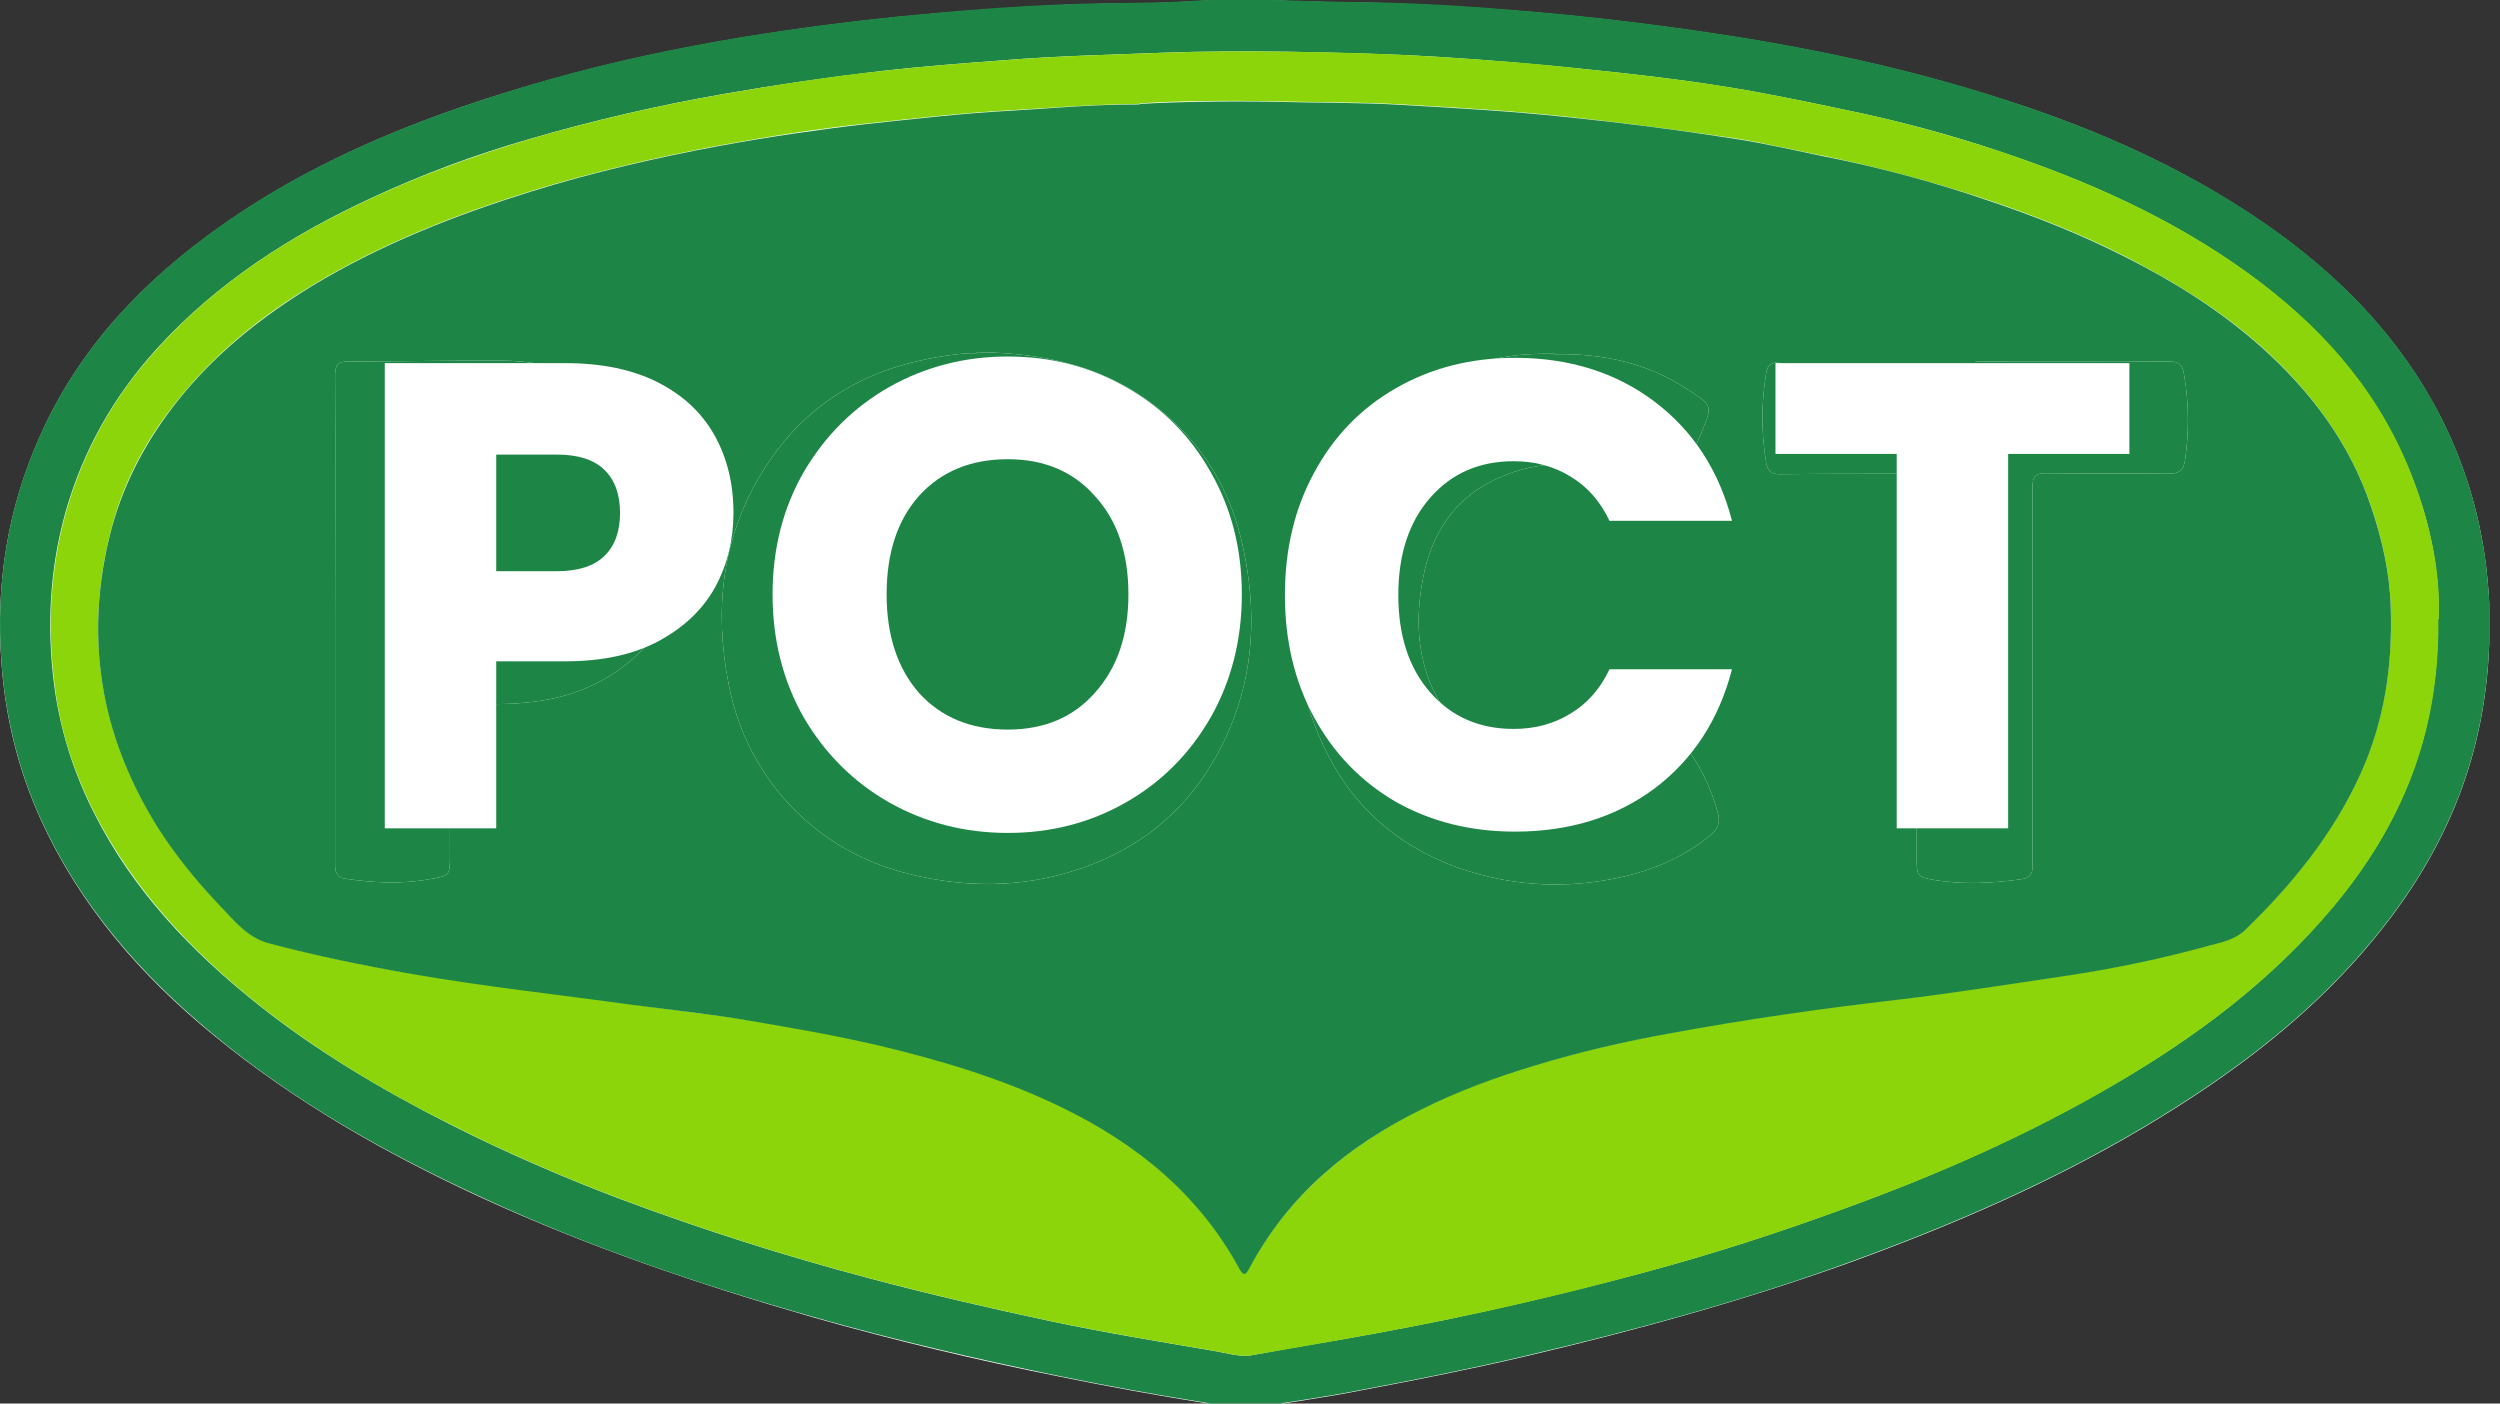 <svg width="114" height="64" viewBox="0 0 114 64" fill="none" xmlns="http://www.w3.org/2000/svg">
<rect x="0" y="0" width="114" height="64" fill="#333333" stroke="none"/>
<g clip-path="url(#clip0_748_461)">
<path fill-rule="evenodd" clip-rule="evenodd" d="M113.522 28.299C113.545 27.686 113.476 26.742 113.362 25.775C113.064 23.393 112.378 21.153 111.303 19.031C109.405 15.328 106.591 12.498 103.252 10.187C99.317 7.475 94.994 5.636 90.488 4.268C86.142 2.924 81.682 2.027 77.176 1.391C74.522 1.013 71.869 0.707 69.193 0.494C66.768 0.306 64.32 0.141 61.873 0.117C59.334 0.094 56.795 -0.095 54.233 0.07C52.403 0.188 50.573 0.141 48.743 0.211C46.113 0.329 43.505 0.518 40.898 0.777C38.565 1.013 36.232 1.32 33.921 1.697C30.948 2.192 27.997 2.806 25.092 3.631C19.785 5.117 14.662 7.074 10.087 10.305C6.541 12.805 3.614 15.847 1.807 19.927C0.343 23.205 -0.206 26.648 0.068 30.256C0.251 32.732 0.823 35.067 1.829 37.307C3.637 41.293 6.404 44.477 9.721 47.189C13.449 50.254 17.612 52.613 21.958 54.617C26.831 56.858 31.909 58.579 37.055 60.065C40.783 61.126 44.535 62.022 48.332 62.777C50.528 63.225 52.724 63.626 54.942 63.98C55.697 64.098 56.429 64.333 57.207 64.216C58.854 63.932 60.501 63.72 62.125 63.39C64.618 62.918 67.134 62.423 69.627 61.834C74.545 60.678 79.417 59.334 84.175 57.636C88.864 55.938 93.439 53.98 97.762 51.41C101.833 48.981 105.608 46.175 108.604 42.378C111.761 38.392 113.568 33.888 113.522 28.322V28.299Z" fill="#FDFDFD"/>
<path fill-rule="evenodd" clip-rule="evenodd" d="M113.522 28.299C113.568 33.864 111.761 38.369 108.604 42.354C105.608 46.151 101.833 48.958 97.762 51.386C93.439 53.957 88.864 55.914 84.175 57.612C79.417 59.334 74.545 60.655 69.627 61.81C67.134 62.4 64.641 62.895 62.125 63.367C60.501 63.697 58.831 63.909 57.207 64.192C56.429 64.31 55.697 64.098 54.942 63.956C52.724 63.602 50.528 63.202 48.332 62.754C44.558 61.975 40.783 61.103 37.055 60.041C31.909 58.579 26.831 56.858 21.958 54.594C17.612 52.589 13.449 50.255 9.721 47.165C6.427 44.453 3.637 41.27 1.829 37.284C0.823 35.044 0.251 32.685 0.068 30.233C-0.206 26.625 0.343 23.181 1.807 19.903C3.614 15.847 6.541 12.781 10.087 10.281C14.662 7.051 19.785 5.117 25.092 3.608C27.997 2.782 30.948 2.169 33.921 1.674C36.232 1.296 38.565 0.99 40.898 0.754C43.505 0.495 46.136 0.282 48.743 0.188C50.573 0.117 52.403 0.164 54.233 0.047C56.772 -0.119 59.311 0.07 61.873 0.094C64.32 0.117 66.745 0.259 69.193 0.471C71.869 0.683 74.522 0.99 77.176 1.367C81.682 2.004 86.119 2.9 90.488 4.244C94.994 5.636 99.317 7.452 103.252 10.164C106.591 12.475 109.405 15.305 111.303 19.007C112.378 21.13 113.064 23.394 113.362 25.752C113.476 26.719 113.545 27.686 113.522 28.275V28.299ZM111.189 28.228C111.28 26.035 110.777 23.582 109.771 21.224C108.215 17.545 105.653 14.762 102.52 12.475C99.066 9.975 95.223 8.253 91.197 6.909C88.818 6.107 86.417 5.471 83.969 4.975C82.185 4.598 80.378 4.221 78.571 3.938C76.512 3.608 74.431 3.372 72.349 3.16C70.108 2.924 67.843 2.735 65.602 2.594C63.314 2.452 61.027 2.405 58.739 2.358C56.818 2.334 54.919 2.334 52.998 2.405C50.642 2.499 48.286 2.546 45.93 2.735C44.032 2.877 42.156 3.018 40.257 3.23C37.81 3.513 35.385 3.867 32.961 4.291C29.987 4.81 27.036 5.494 24.131 6.343C21.661 7.051 19.259 7.947 16.926 9.032C13.266 10.73 9.904 12.876 7.136 15.918C5.192 18.064 3.797 20.517 2.996 23.323C2.264 25.917 2.127 28.582 2.47 31.247C2.744 33.298 3.362 35.256 4.3 37.095C6.084 40.633 8.737 43.392 11.757 45.797C14.456 47.943 17.407 49.689 20.472 51.245C23.033 52.542 25.641 53.674 28.317 54.688C32.046 56.08 35.82 57.282 39.663 58.296C42.407 59.027 45.175 59.664 47.943 60.254C50.39 60.773 52.861 61.173 55.331 61.598C55.926 61.692 56.521 61.904 57.138 61.787C59.128 61.409 61.141 61.103 63.131 60.725C67.088 59.994 71.023 59.075 74.911 58.037C77.999 57.212 81.064 56.221 84.084 55.113C88.315 53.58 92.409 51.764 96.321 49.5C100.095 47.307 103.595 44.713 106.431 41.293C109.45 37.661 111.235 33.511 111.166 28.228H111.189Z" fill="#1D8646"/>
<path fill-rule="evenodd" clip-rule="evenodd" d="M111.188 28.228C111.257 33.511 109.473 37.638 106.454 41.293C103.594 44.713 100.118 47.307 96.343 49.5C92.432 51.788 88.338 53.58 84.106 55.113C81.087 56.221 78.022 57.212 74.933 58.037C71.045 59.098 67.111 59.995 63.154 60.726C61.163 61.103 59.151 61.433 57.161 61.787C56.543 61.905 55.948 61.693 55.354 61.598C52.883 61.174 50.413 60.773 47.965 60.254C45.198 59.664 42.43 59.028 39.685 58.297C35.842 57.282 32.068 56.08 28.34 54.688C25.663 53.674 23.056 52.542 20.494 51.245C17.429 49.712 14.478 47.944 11.779 45.798C8.76 43.392 6.129 40.609 4.322 37.096C3.384 35.256 2.744 33.322 2.492 31.247C2.149 28.582 2.287 25.917 3.018 23.323C3.819 20.517 5.214 18.041 7.159 15.918C9.926 12.852 13.289 10.73 16.949 9.032C19.282 7.947 21.706 7.074 24.154 6.343C27.059 5.494 30.009 4.81 32.983 4.292C35.408 3.867 37.832 3.49 40.28 3.23C42.156 3.018 44.054 2.877 45.953 2.735C48.309 2.547 50.664 2.499 53.02 2.405C54.942 2.334 56.84 2.334 58.762 2.358C61.049 2.381 63.337 2.452 65.624 2.594C67.865 2.735 70.13 2.9 72.372 3.16C74.453 3.372 76.535 3.608 78.593 3.938C80.4 4.221 82.184 4.598 83.992 4.976C86.439 5.471 88.841 6.131 91.22 6.909C95.222 8.254 99.065 9.952 102.542 12.475C105.676 14.739 108.261 17.545 109.793 21.224C110.777 23.582 111.303 26.035 111.211 28.228H111.188ZM51.968 4.74C49.589 4.763 47.851 4.928 46.136 5.023C43.917 5.141 41.698 5.4 39.479 5.636C37.238 5.872 35.042 6.225 32.823 6.626C29.941 7.169 27.082 7.829 24.245 8.702C20.768 9.786 17.383 11.107 14.227 13.017C11.916 14.409 9.835 16.083 8.119 18.229C6.724 19.951 5.672 21.861 5.1 24.03C4.437 26.507 4.277 29.006 4.734 31.553C5.146 33.794 6.015 35.822 7.204 37.732C8.005 38.982 8.943 40.138 9.949 41.199C10.613 41.906 11.253 42.732 12.259 42.991C14.41 43.557 16.56 44.029 18.733 44.383C22.072 44.949 25.458 45.302 28.82 45.798C30.604 46.057 32.411 46.246 34.218 46.529C36.163 46.859 38.084 47.165 40.005 47.637C42.91 48.321 45.747 49.17 48.446 50.491C51.831 52.141 54.667 54.429 56.52 57.848C56.726 58.226 56.84 58.061 56.978 57.801C58.762 54.476 61.529 52.236 64.778 50.585C66.447 49.736 68.209 49.099 70.016 48.557C72.051 47.944 74.087 47.495 76.169 47.095C79.623 46.458 83.1 45.963 86.576 45.562C89.184 45.255 91.769 44.831 94.353 44.453C96.526 44.123 98.677 43.675 100.781 43.086C101.33 42.944 101.902 42.826 102.359 42.402C104.509 40.326 106.385 38.062 107.643 35.256C108.741 32.827 109.107 30.28 109.015 27.662C108.97 26.082 108.627 24.573 108.123 23.087C107.117 20.163 105.356 17.805 103.114 15.8C101.261 14.149 99.157 12.852 96.961 11.72C94.879 10.659 92.729 9.81 90.533 9.079C88.109 8.277 85.616 7.617 83.122 7.098C81.75 6.839 80.423 6.508 79.051 6.296C76.489 5.919 73.927 5.589 71.342 5.306C68.872 5.046 66.424 4.905 63.954 4.763C62.033 4.645 60.111 4.669 58.213 4.622C55.925 4.575 53.615 4.598 51.968 4.716V4.74Z" fill="#8CD50B"/>
<path fill-rule="evenodd" clip-rule="evenodd" d="M51.969 4.74C53.616 4.645 55.904 4.598 58.214 4.645C60.135 4.693 62.056 4.669 63.955 4.787C66.425 4.928 68.896 5.07 71.343 5.329C73.928 5.589 76.49 5.919 79.052 6.32C80.424 6.532 81.774 6.839 83.123 7.122C85.639 7.617 88.11 8.277 90.534 9.103C92.73 9.834 94.88 10.683 96.962 11.744C99.158 12.852 101.262 14.173 103.115 15.824C105.357 17.828 107.141 20.187 108.124 23.111C108.627 24.597 108.971 26.106 109.016 27.686C109.108 30.327 108.742 32.851 107.644 35.28C106.386 38.062 104.51 40.35 102.36 42.425C101.903 42.85 101.331 42.968 100.782 43.109C98.654 43.699 96.527 44.147 94.354 44.477C91.769 44.854 89.162 45.279 86.577 45.585C83.1 45.986 79.624 46.481 76.17 47.118C74.088 47.496 72.029 47.967 70.017 48.58C68.21 49.123 66.471 49.76 64.778 50.609C61.508 52.236 58.763 54.476 56.978 57.825C56.841 58.084 56.727 58.249 56.521 57.872C54.668 54.453 51.832 52.165 48.447 50.514C45.748 49.194 42.888 48.345 40.006 47.661C38.085 47.213 36.163 46.883 34.219 46.552C32.435 46.246 30.628 46.057 28.821 45.821C25.459 45.35 22.096 44.996 18.734 44.406C16.561 44.029 14.388 43.581 12.26 43.015C11.254 42.755 10.636 41.93 9.95 41.222C8.944 40.161 8.006 39.006 7.205 37.756C6.016 35.846 5.147 33.818 4.735 31.577C4.277 29.03 4.438 26.53 5.101 24.054C5.696 21.885 6.748 19.974 8.12 18.253C9.836 16.107 11.917 14.456 14.227 13.041C17.384 11.131 20.769 9.81 24.246 8.725C27.06 7.853 29.919 7.192 32.824 6.65C35.02 6.249 37.239 5.919 39.48 5.66C41.699 5.424 43.895 5.164 46.136 5.046C47.875 4.952 49.59 4.763 51.969 4.763V4.74ZM44.558 16.107C44.032 16.083 43.071 16.201 42.088 16.413C38.977 17.074 36.484 18.724 34.768 21.507C32.915 24.526 32.549 27.804 33.236 31.247C33.647 33.322 34.562 35.138 35.98 36.671C37.765 38.581 39.938 39.619 42.454 40.067C44.375 40.421 46.297 40.397 48.195 39.925C51.832 39.006 54.531 36.836 56.064 33.252C57.207 30.563 57.299 27.78 56.681 24.95C56.201 22.686 55.149 20.729 53.456 19.172C51.054 16.956 48.172 16.083 44.535 16.06L44.558 16.107ZM15.28 28.252C15.28 30.87 15.28 33.464 15.28 36.081C15.28 37.19 15.28 38.298 15.28 39.407C15.28 39.76 15.348 40.02 15.737 40.067C17.018 40.256 18.299 40.326 19.58 40.091C20.518 39.925 20.518 39.949 20.518 38.959C20.518 36.836 20.518 34.737 20.495 32.615C20.495 32.261 20.541 31.954 20.998 32.002C22.165 32.143 23.331 32.143 24.498 31.978C28.867 31.389 31.794 27.851 31.383 23.299C31.085 20.21 29.553 18.135 26.694 17.121C25.436 16.673 24.132 16.46 22.805 16.437C20.495 16.437 18.185 16.484 15.874 16.484C15.371 16.484 15.28 16.673 15.28 17.144C15.303 20.847 15.28 24.549 15.28 28.252ZM70.886 16.13C70.245 16.13 69.605 16.13 68.964 16.225C66.425 16.578 64.138 17.522 62.331 19.408C60.57 21.248 59.632 23.488 59.289 26.059C58.946 28.582 59.106 31.058 60.089 33.417C61.439 36.718 63.841 38.794 67.157 39.784C69.239 40.397 71.343 40.492 73.471 40.091C75.14 39.784 76.673 39.171 77.999 38.086C78.32 37.827 78.457 37.52 78.343 37.096C78.022 35.893 77.473 34.784 76.696 33.818C76.513 33.582 76.33 33.582 76.101 33.747C74.591 34.808 72.921 35.303 71.115 35.233C69.262 35.138 67.638 34.501 66.38 33.039C64.733 31.082 64.412 28.794 64.893 26.342C65.282 24.337 66.311 22.757 68.141 21.885C70.543 20.729 72.899 21.059 75.117 22.403C75.529 22.639 75.781 22.569 76.055 22.238C76.65 21.507 77.176 20.753 77.519 19.88C78.091 18.465 78.183 18.559 76.879 17.71C75.072 16.531 73.013 16.107 70.886 16.154V16.13ZM90.1 16.508C87.149 16.508 84.221 16.508 81.27 16.508C80.904 16.508 80.607 16.555 80.538 17.003C80.31 18.371 80.31 19.738 80.538 21.106C80.607 21.46 80.767 21.625 81.133 21.625C82.986 21.602 84.839 21.602 86.692 21.602C87.378 21.602 87.401 21.625 87.401 22.356C87.401 27.969 87.401 33.605 87.401 39.242C87.401 39.949 87.492 39.996 88.133 40.114C89.482 40.35 90.832 40.279 92.181 40.091C92.524 40.043 92.684 39.878 92.684 39.525C92.684 39.053 92.684 38.581 92.684 38.086C92.684 32.78 92.684 27.497 92.684 22.191C92.684 21.767 92.799 21.578 93.256 21.578C95.132 21.602 97.031 21.578 98.906 21.602C99.364 21.602 99.57 21.436 99.638 20.988C99.821 19.691 99.821 18.394 99.592 17.074C99.524 16.602 99.318 16.484 98.906 16.484C95.955 16.508 93.028 16.484 90.077 16.484L90.1 16.508Z" fill="#1D8646"/>
<path d="M15.28 28.252V36.081V39.407C15.28 39.76 15.348 40.02 15.737 40.067C17.018 40.256 18.299 40.326 19.58 40.091C20.518 39.925 20.518 39.949 20.518 38.959C20.518 36.836 20.518 34.737 20.495 32.615C20.495 32.261 20.541 31.954 20.998 32.002C22.165 32.143 23.331 32.143 24.498 31.978C28.867 31.389 31.794 27.851 31.383 23.299C31.085 20.21 29.553 18.135 26.694 17.121C25.436 16.673 24.132 16.46 22.805 16.437C20.495 16.437 18.185 16.484 15.874 16.484C15.371 16.484 15.28 16.673 15.28 17.144C15.303 20.847 15.28 24.549 15.28 28.252Z" fill="#1D8646"/>
<path d="M44.558 16.107C44.032 16.083 43.071 16.201 42.088 16.413C38.977 17.074 36.484 18.724 34.768 21.507C32.915 24.526 32.549 27.804 33.236 31.247C33.647 33.322 34.562 35.138 35.98 36.671C37.765 38.581 39.938 39.619 42.454 40.067C44.375 40.421 46.297 40.397 48.195 39.925C51.832 39.006 54.531 36.836 56.064 33.252C57.207 30.563 57.299 27.78 56.681 24.95C56.201 22.686 55.149 20.729 53.456 19.172C51.054 16.956 48.172 16.083 44.535 16.06L44.558 16.107Z" fill="#1D8646"/>
<path d="M70.886 16.13C70.245 16.13 69.605 16.13 68.964 16.225C66.425 16.578 64.138 17.522 62.331 19.408C60.57 21.248 59.632 23.488 59.289 26.059C58.946 28.582 59.106 31.058 60.089 33.417C61.439 36.718 63.841 38.794 67.157 39.784C69.239 40.397 71.343 40.492 73.471 40.091C75.14 39.784 76.673 39.171 77.999 38.086C78.32 37.827 78.457 37.52 78.343 37.096C78.022 35.893 77.473 34.784 76.696 33.818C76.513 33.582 76.33 33.582 76.101 33.747C74.591 34.808 72.921 35.303 71.115 35.233C69.262 35.138 67.638 34.501 66.38 33.039C64.733 31.082 64.412 28.794 64.893 26.342C65.282 24.337 66.311 22.757 68.141 21.885C70.543 20.729 72.899 21.059 75.117 22.403C75.529 22.639 75.781 22.569 76.055 22.238C76.65 21.507 77.176 20.753 77.519 19.88C78.091 18.465 78.183 18.559 76.879 17.71C75.072 16.531 73.013 16.107 70.886 16.154V16.13Z" fill="#1D8646"/>
<path d="M90.1 16.508H81.27C80.904 16.508 80.607 16.555 80.538 17.003C80.31 18.371 80.31 19.738 80.538 21.106C80.607 21.46 80.767 21.625 81.133 21.625C82.986 21.602 84.839 21.602 86.692 21.602C87.378 21.602 87.401 21.625 87.401 22.356V39.242C87.401 39.949 87.492 39.996 88.133 40.114C89.482 40.35 90.832 40.279 92.181 40.091C92.524 40.043 92.684 39.878 92.684 39.525V38.086V22.191C92.684 21.767 92.799 21.578 93.256 21.578C95.132 21.602 97.031 21.578 98.906 21.602C99.364 21.602 99.57 21.436 99.638 20.988C99.821 19.691 99.821 18.394 99.592 17.074C99.524 16.602 99.318 16.484 98.906 16.484C95.955 16.508 93.028 16.484 90.077 16.484L90.1 16.508Z" fill="#1D8646"/>
<path d="M33.446 23.388C33.446 24.617 33.168 25.745 32.613 26.772C32.059 27.779 31.207 28.595 30.058 29.22C28.908 29.844 27.482 30.156 25.778 30.156H22.628V37.771H17.546V16.559H25.778C27.442 16.559 28.849 16.851 29.998 17.435C31.147 18.02 32.009 18.825 32.584 19.853C33.158 20.88 33.446 22.058 33.446 23.388ZM25.392 26.047C26.363 26.047 27.086 25.815 27.561 25.352C28.037 24.889 28.274 24.234 28.274 23.388C28.274 22.542 28.037 21.887 27.561 21.424C27.086 20.96 26.363 20.729 25.392 20.729H22.628V26.047H25.392Z" fill="white"/>
<path d="M45.958 37.982C43.996 37.982 42.193 37.519 40.549 36.593C38.924 35.666 37.627 34.377 36.656 32.725C35.705 31.053 35.229 29.179 35.229 27.105C35.229 25.03 35.705 23.166 36.656 21.515C37.627 19.863 38.924 18.573 40.549 17.647C42.193 16.72 43.996 16.257 45.958 16.257C47.919 16.257 49.712 16.72 51.337 17.647C52.981 18.573 54.269 19.863 55.2 21.515C56.151 23.166 56.627 25.03 56.627 27.105C56.627 29.179 56.151 31.053 55.2 32.725C54.249 34.377 52.962 35.666 51.337 36.593C49.712 37.519 47.919 37.982 45.958 37.982ZM45.958 33.269C47.622 33.269 48.95 32.705 49.94 31.576C50.951 30.448 51.456 28.958 51.456 27.105C51.456 25.231 50.951 23.74 49.94 22.633C48.95 21.504 47.622 20.94 45.958 20.94C44.274 20.94 42.926 21.494 41.916 22.602C40.925 23.71 40.43 25.211 40.43 27.105C40.43 28.978 40.925 30.479 41.916 31.607C42.926 32.715 44.274 33.269 45.958 33.269Z" fill="white"/>
<path d="M58.592 27.135C58.592 25.04 59.038 23.176 59.93 21.545C60.821 19.893 62.059 18.614 63.645 17.707C65.249 16.781 67.062 16.317 69.083 16.317C71.56 16.317 73.68 16.982 75.443 18.311C77.206 19.641 78.385 21.454 78.979 23.75H73.392C72.976 22.864 72.382 22.189 71.609 21.726C70.856 21.263 69.994 21.031 69.024 21.031C67.458 21.031 66.19 21.585 65.22 22.693C64.249 23.801 63.763 25.282 63.763 27.135C63.763 28.988 64.249 30.469 65.22 31.576C66.19 32.684 67.458 33.239 69.024 33.239C69.994 33.239 70.856 33.007 71.609 32.544C72.382 32.08 72.976 31.405 73.392 30.519H78.979C78.385 32.815 77.206 34.628 75.443 35.958C73.68 37.267 71.56 37.922 69.083 37.922C67.062 37.922 65.249 37.469 63.645 36.562C62.059 35.636 60.821 34.356 59.93 32.725C59.038 31.093 58.592 29.23 58.592 27.135Z" fill="white"/>
<path d="M97.1 16.559V20.699H91.572V37.771H86.49V20.699H80.962V16.559H97.1Z" fill="white"/>
</g>
<defs>
<clipPath id="clip0_748_461">
<rect width="113.509" height="64" fill="white"/>
</clipPath>
</defs>
</svg>
